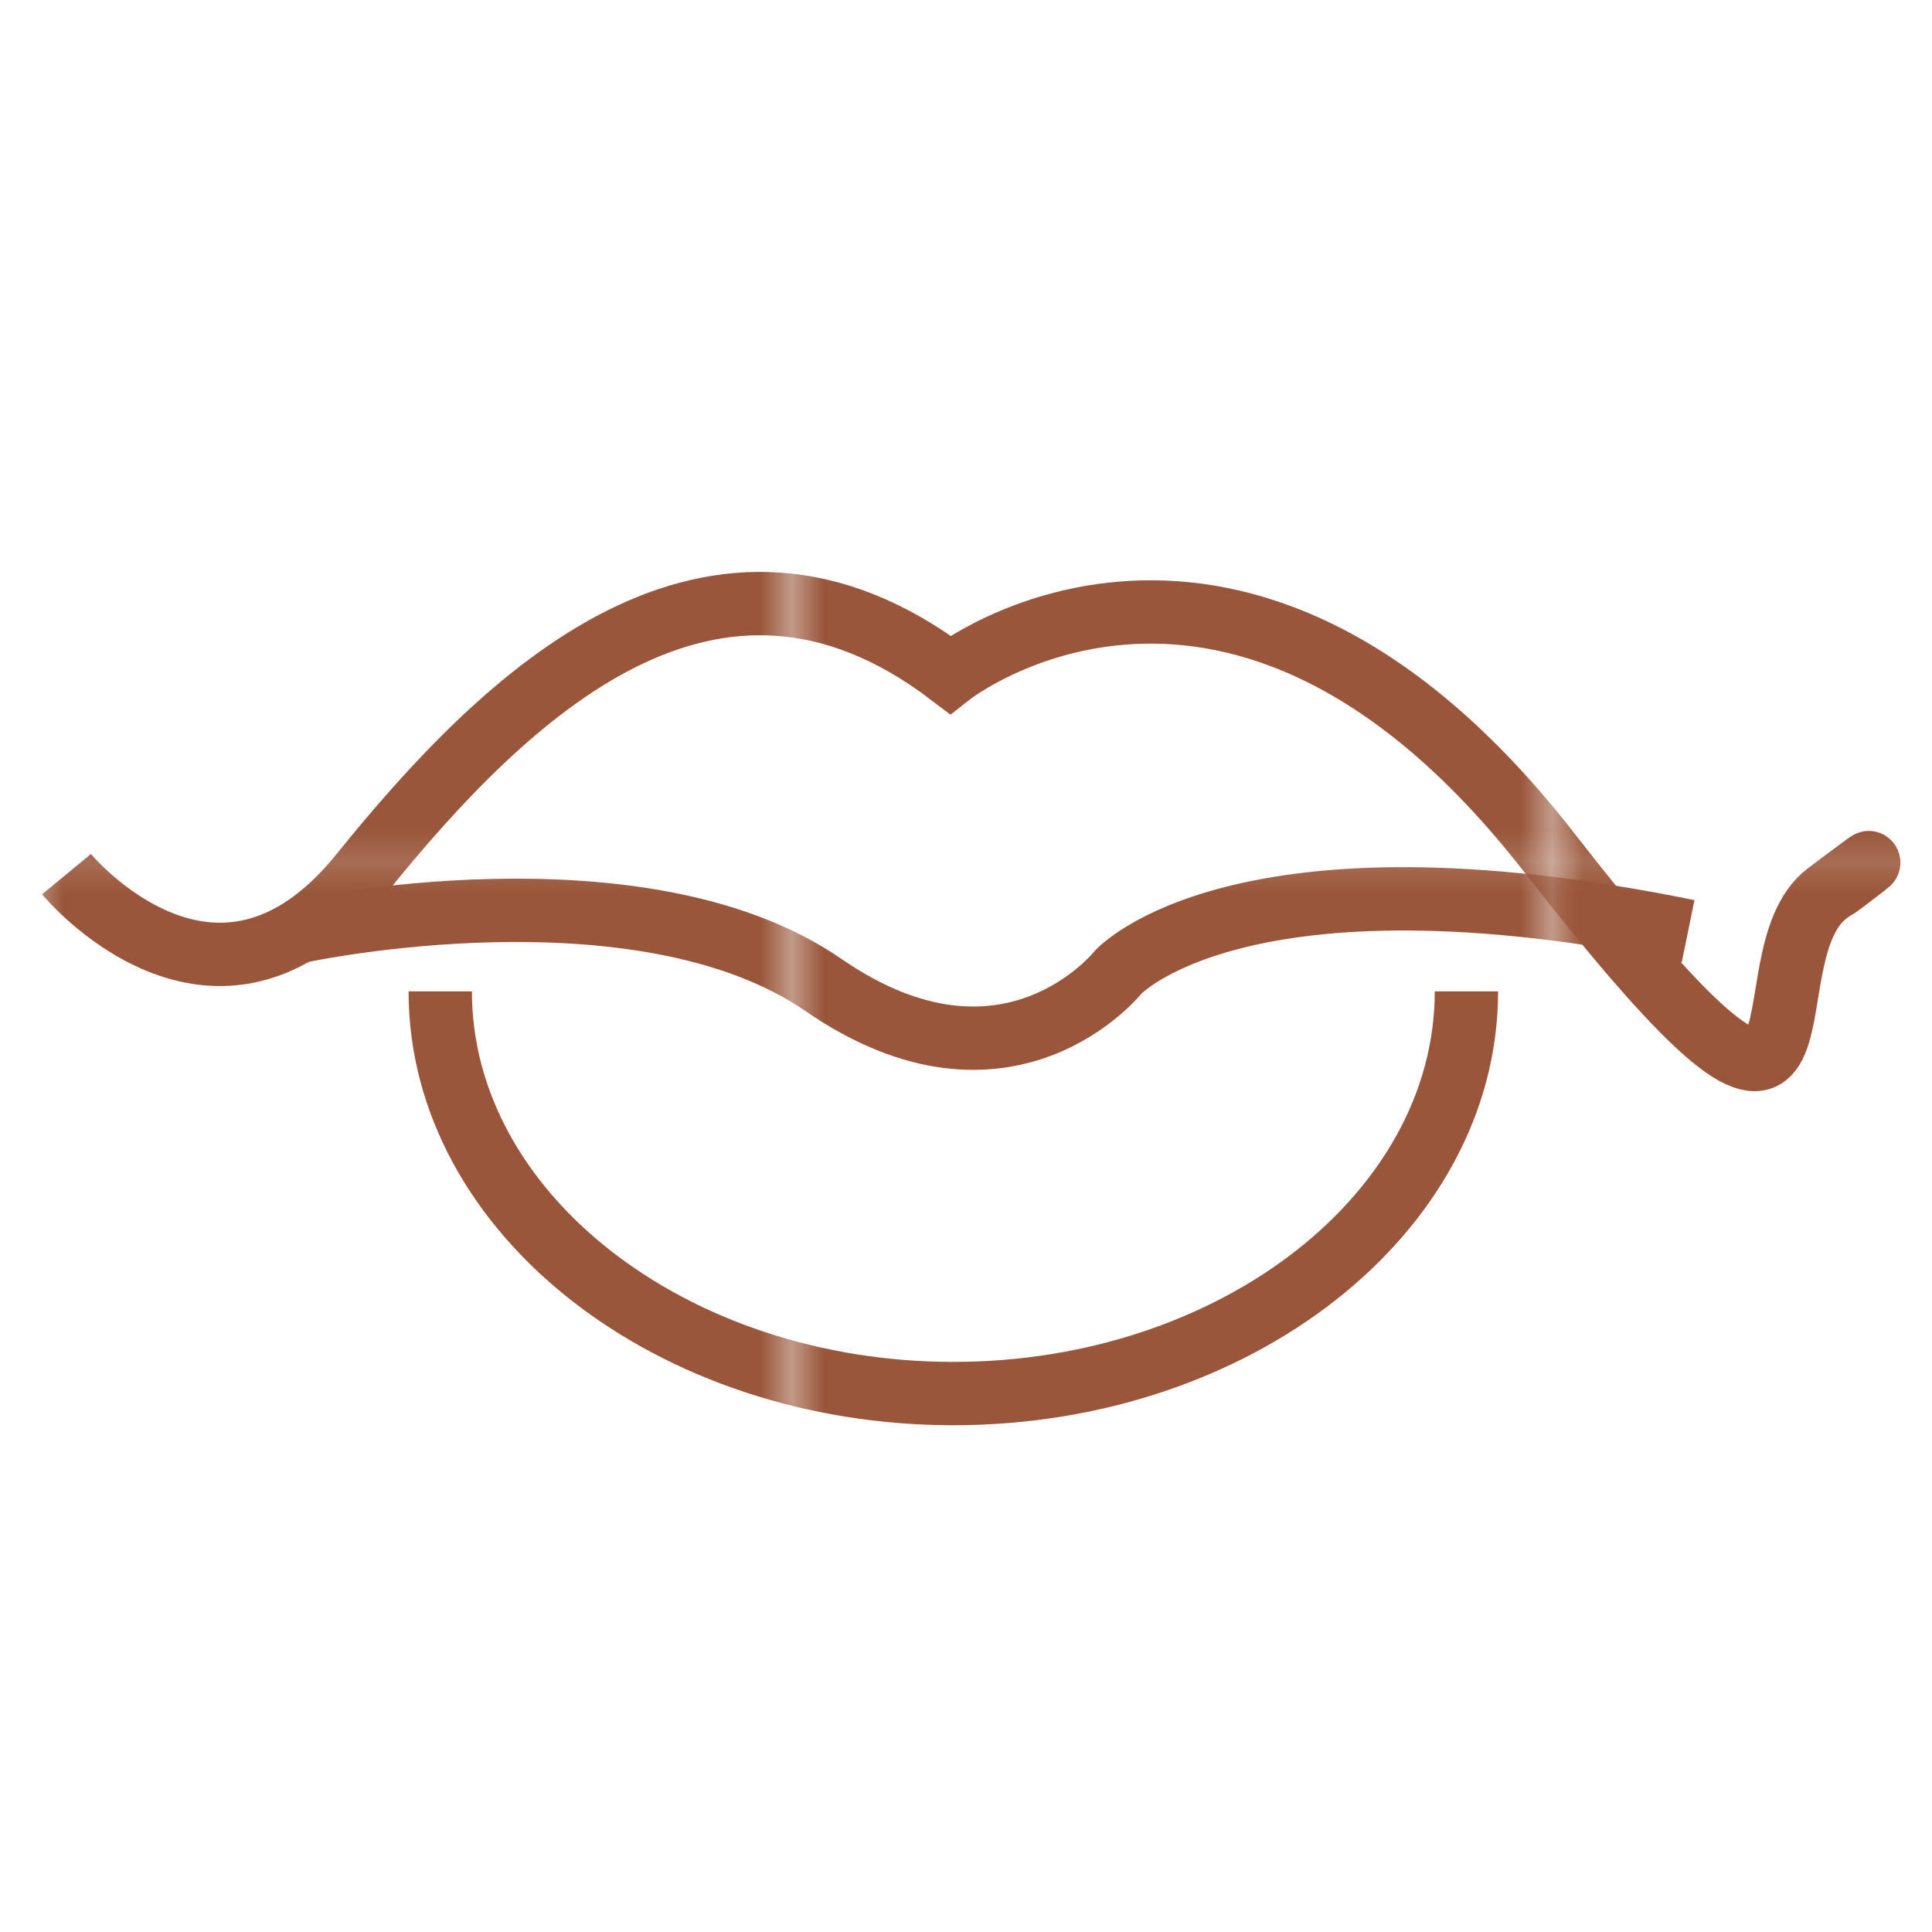 <?xml version="1.0" encoding="UTF-8"?> <svg xmlns="http://www.w3.org/2000/svg" xmlns:xlink="http://www.w3.org/1999/xlink" id="Layer_1" data-name="Layer 1" version="1.1" viewBox="0 0 61 61"><defs><style> .cls-1 { stroke: url(#New_Pattern_Swatch_1); stroke-miterlimit: 10; stroke-width: 2px; } .cls-1, .cls-2 { fill: none; } .cls-3 { fill: #9a563a; } .cls-3, .cls-2 { stroke-width: 0px; } </style><pattern id="New_Pattern_Swatch_1" data-name="New Pattern Swatch 1" x="0" y="0" width="23.6" height="18.9" patternTransform="translate(-118.5 198.7) scale(1)" patternUnits="userSpaceOnUse" viewBox="0 0 23.6 18.9"><g><rect class="cls-2" y="0" width="23.6" height="18.9"></rect><rect class="cls-3" x="0" y="0" width="23.6" height="18.9"></rect></g></pattern></defs><path class="cls-1" d="M2.1,27.6s4.7,5.7,9.3,0,11.1-12,18.6-6.3c0,0,9-7.1,18.9,5.6s6,3.4,8.8,1.3.2-.1.3-.2"></path><path class="cls-1" d="M9.5,29.4s10.7-2.3,16.5,1.7,9.3-.4,9.3-.4c0,0,3.8-4.2,18-1.3"></path><path class="cls-1" d="M46.3,31.3c0,7-7.3,12.7-16.2,12.7s-16.2-5.7-16.2-12.7"></path></svg> 